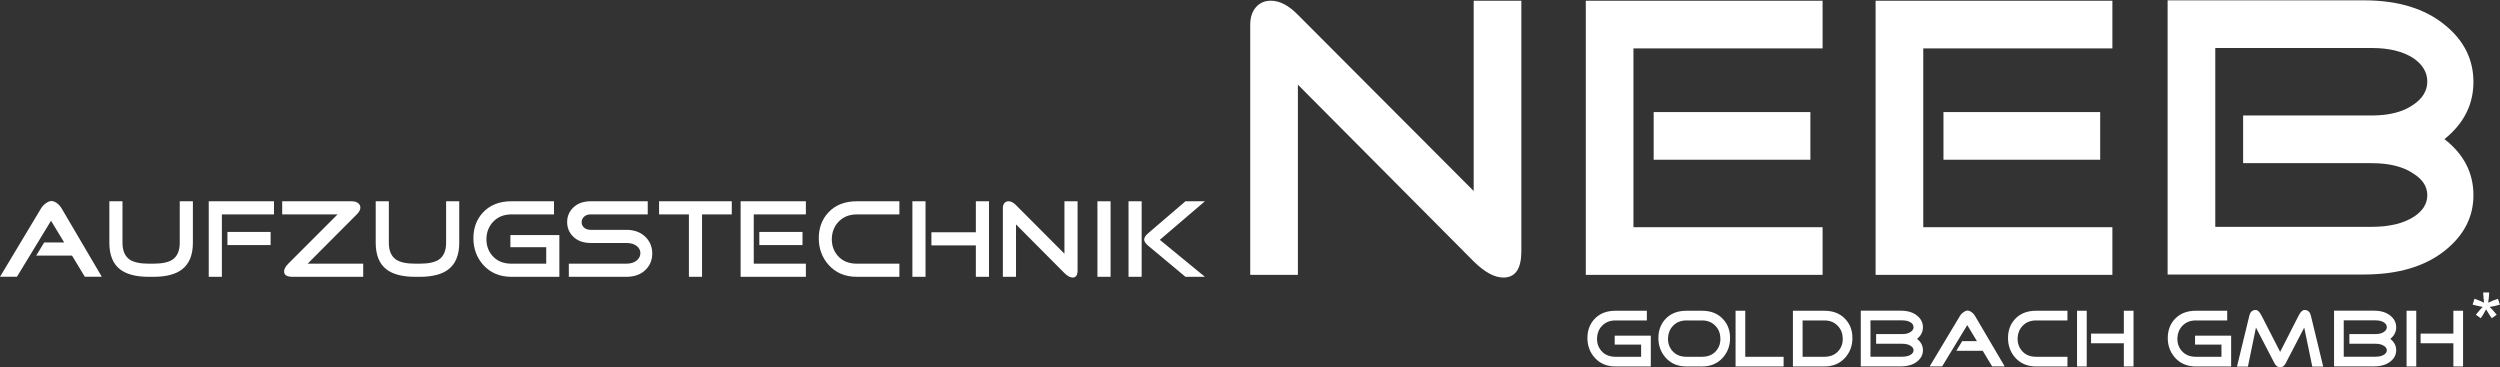 <?xml version="1.0" encoding="UTF-8" standalone="no"?>
<!DOCTYPE svg PUBLIC "-//W3C//DTD SVG 1.1//EN" "http://www.w3.org/Graphics/SVG/1.1/DTD/svg11.dtd">
<svg width="100%" height="100%" viewBox="0 0 1817 267" version="1.1" xmlns="http://www.w3.org/2000/svg" xmlns:xlink="http://www.w3.org/1999/xlink" xml:space="preserve" xmlns:serif="http://www.serif.com/" style="fill-rule:evenodd;clip-rule:evenodd;stroke-linejoin:round;stroke-miterlimit:2;">
    <rect x="0" y="0" width="1817" height="267" fill="#333333" stroke="none"/>
    <g transform="matrix(4.167,0,0,4.167,-567.413,-2979.05)">
        <path d="M148.73,759.494L142.484,759.494L143.876,757.203L147.361,757.203L145.07,753.416L139.129,763.177L136.179,763.177L143.327,751.265C143.558,750.887 143.858,750.575 144.224,750.331C144.542,750.111 144.823,749.995 145.067,749.983C145.336,749.958 145.636,750.05 145.965,750.257C146.344,750.502 146.662,750.838 146.918,751.265L153.919,763.177L150.956,763.177L148.73,759.494ZM162.92,763.196L162.132,763.196C159.909,763.196 158.235,762.762 157.111,761.895C155.865,760.93 155.242,759.384 155.242,757.258L155.242,750.019L157.532,750.019L157.532,757.258C157.532,758.651 157.96,759.634 158.815,760.209C159.524,760.673 160.629,760.905 162.132,760.905L162.92,760.905C164.423,760.905 165.529,760.673 166.237,760.209C167.093,759.634 167.52,758.651 167.52,757.258L167.52,750.019L169.811,750.019L169.811,757.258C169.811,759.384 169.182,760.93 167.923,761.895C166.812,762.762 165.144,763.196 162.92,763.196ZM183.369,755.37L183.369,757.661L175.837,757.661L175.837,755.37L183.369,755.37ZM174.866,763.196L172.575,763.196L172.575,750.019L183.956,750.019L183.956,752.31L174.866,752.31L174.866,763.196ZM187.203,763.196C186.213,763.196 185.718,762.884 185.718,762.261C185.718,761.858 185.95,761.418 186.414,760.942L195.046,752.31L185.388,752.31L185.388,750.019L197.502,750.019C197.966,750.019 198.336,750.123 198.611,750.331C198.886,750.539 199.023,750.801 199.023,751.119C199.023,751.494 198.827,751.879 198.433,752.27L189.826,760.905L199.518,760.905L199.518,763.196L187.203,763.196ZM209.377,763.196L208.589,763.196C206.366,763.196 204.692,762.762 203.568,761.895C202.322,760.93 201.699,759.384 201.699,757.258L201.699,750.019L203.989,750.019L203.989,757.258C203.989,758.651 204.417,759.634 205.272,760.209C205.981,760.673 207.087,760.905 208.589,760.905L209.377,760.905C210.88,760.905 211.986,760.673 212.694,760.209C213.55,759.634 213.977,758.651 213.977,757.258L213.977,750.019L216.268,750.019L216.268,757.258C216.268,759.384 215.639,760.93 214.38,761.895C213.268,762.762 211.601,763.196 209.377,763.196ZM225.373,763.196C223.321,763.196 221.671,762.493 220.425,761.088C219.301,759.806 218.739,758.266 218.739,756.47C218.739,754.698 219.277,753.22 220.352,752.035C221.573,750.691 223.247,750.019 225.373,750.019L232.795,750.019L232.795,752.31L225.373,752.31C224.053,752.31 222.985,752.744 222.166,753.611C221.445,754.381 221.06,755.334 221.011,756.47C220.975,757.667 221.317,758.681 222.038,759.512C222.844,760.441 223.956,760.905 225.373,760.905L231.439,760.905L231.439,758.028L225.19,758.028L225.19,755.92L233.73,755.92L233.73,763.196L225.373,763.196ZM245.425,763.196L235.382,763.196L235.382,760.905L245.425,760.905C246.183,760.905 246.787,760.716 247.239,760.337C247.654,759.983 247.862,759.561 247.862,759.073C247.862,758.584 247.661,758.174 247.258,757.845C246.806,757.478 246.195,757.295 245.425,757.295L239.194,757.295C237.899,757.295 236.873,756.916 236.115,756.158C235.431,755.474 235.089,754.637 235.089,753.648C235.089,752.67 235.431,751.84 236.115,751.155C236.873,750.398 237.899,750.019 239.194,750.019L249.145,750.019L249.145,752.31L239.194,752.31C238.705,752.31 238.32,752.444 238.039,752.713C237.759,752.982 237.618,753.299 237.618,753.666C237.618,754.033 237.746,754.338 238.003,754.582C238.296,754.863 238.693,755.004 239.194,755.004L245.425,755.004C246.83,755.004 247.954,755.432 248.797,756.287C249.555,757.069 249.933,758.015 249.933,759.127C249.933,760.239 249.56,761.174 248.815,761.931C247.984,762.774 246.854,763.196 245.425,763.196ZM258.617,752.31L258.617,763.196L256.326,763.196L256.326,752.31L251.122,752.31L251.122,750.019L263.803,750.019L263.803,752.31L258.617,752.31ZM276.14,755.37L276.14,757.661L268.608,757.661L268.608,755.37L276.14,755.37ZM267.636,760.905L276.726,760.905L276.726,763.196L265.346,763.196L265.346,750.019L276.726,750.019L276.726,752.31L267.636,752.31L267.636,760.905ZM285.615,763.196C283.562,763.196 281.913,762.493 280.667,761.088C279.543,759.806 278.98,758.266 278.98,756.47C278.98,754.698 279.518,753.22 280.593,752.035C281.815,750.691 283.489,750.019 285.615,750.019L293.037,750.019L293.037,752.31L285.615,752.31C284.295,752.31 283.226,752.744 282.407,753.611C281.687,754.381 281.302,755.334 281.253,756.47C281.216,757.667 281.558,758.681 282.279,759.512C283.086,760.441 284.197,760.905 285.615,760.905L293.037,760.905L293.037,763.196L285.615,763.196ZM306.375,755.425L306.375,750.019L308.666,750.019L308.666,763.196L306.375,763.196L306.375,757.716L298.623,757.716L298.623,755.425L306.375,755.425ZM297.597,763.196L295.306,763.196L295.306,750.019L297.597,750.019L297.597,763.196ZM321.821,762.542L313.379,754.054L313.379,763.196L311.088,763.196L311.088,751.174C311.088,750.819 311.18,750.539 311.363,750.331C311.546,750.123 311.785,750.019 312.078,750.019C312.506,750.019 312.939,750.245 313.379,750.697L321.827,759.164L321.827,750.019L324.118,750.019L324.118,762.06C324.118,762.903 323.831,763.324 323.254,763.324C322.826,763.324 322.35,763.065 321.821,762.542ZM327.582,763.196L327.582,750.019L329.873,750.019L329.873,763.196L327.582,763.196ZM335.294,763.196L333.003,763.196L333.003,750.019L335.294,750.019L335.294,763.196ZM342.936,763.196L346.326,763.196L338.464,756.745L346.326,750.019L342.936,750.019L336.393,755.627C335.954,756.006 335.734,756.36 335.734,756.69C335.734,757.008 335.954,757.356 336.393,757.735L342.936,763.196Z" style="fill:white;fill-rule:nonzero;"/>
    </g>
    <g transform="matrix(4.167,0,0,4.167,-567.413,-3124.83)">
        <path d="M393.184,795.472L362.545,764.667L362.545,797.844L354.232,797.844L354.232,754.215C354.232,752.929 354.564,751.909 355.229,751.155C355.894,750.401 356.759,750.024 357.823,750.024C359.375,750.024 360.949,750.845 362.545,752.485L393.206,783.212L393.206,750.024L401.519,750.024L401.519,793.72C401.519,796.78 400.477,798.309 398.382,798.309C396.83,798.309 395.101,797.367 393.184,795.472ZM451.932,769.445L451.932,777.758L424.598,777.758L424.598,769.445L451.932,769.445ZM421.072,789.531L454.061,789.531L454.061,797.844L412.759,797.844L412.759,750.024L454.061,750.024L454.061,758.338L421.072,758.338L421.072,789.531ZM502.479,769.445L502.479,777.758L475.144,777.758L475.144,769.445L502.479,769.445ZM471.619,789.531L504.607,789.531L504.607,797.844L463.306,797.844L463.306,750.024L504.607,750.024L504.607,758.338L471.619,758.338L471.619,789.531ZM562.525,774.167C565.895,776.783 567.58,780.042 567.58,783.944C567.58,787.668 565.984,790.838 562.791,793.455C559.288,796.337 554.522,797.777 548.492,797.777L514.24,797.777L514.24,749.958L548.492,749.958C554.522,749.958 559.288,751.443 562.791,754.414C565.984,757.074 567.58,760.333 567.58,764.191C567.58,768.137 565.895,771.462 562.525,774.167ZM549.822,789.464C552.882,789.464 555.32,788.888 557.138,787.735C558.734,786.715 559.532,785.451 559.532,783.944C559.532,782.436 558.712,781.173 557.072,780.153C555.298,778.956 552.882,778.357 549.822,778.357L527.409,778.357L527.409,770.043L549.822,770.043C552.882,770.043 555.298,769.423 557.072,768.181C558.712,767.073 559.532,765.72 559.532,764.124C559.532,762.528 558.734,761.176 557.138,760.067C555.32,758.87 552.882,758.271 549.822,758.271L522.554,758.271L522.554,789.464L549.822,789.464Z" style="fill:white;fill-rule:nonzero;"/>
    </g>
    <g transform="matrix(4.167,0,0,4.167,-567.413,-2834.73)">
        <path d="M417.936,744.199C416.422,744.199 415.206,743.68 414.287,742.644C413.458,741.698 413.044,740.563 413.044,739.239C413.044,737.932 413.44,736.842 414.233,735.968C415.134,734.977 416.368,734.482 417.936,734.482L423.409,734.482L423.409,736.171L417.936,736.171C416.963,736.171 416.175,736.491 415.571,737.13C415.039,737.698 414.755,738.401 414.719,739.239C414.693,740.122 414.945,740.869 415.476,741.482C416.071,742.167 416.891,742.509 417.936,742.509L422.409,742.509L422.409,740.387L417.801,740.387L417.801,738.833L424.098,738.833L424.098,744.199L417.936,744.199ZM430.315,736.171C429.342,736.171 428.554,736.491 427.95,737.13C427.419,737.698 427.135,738.401 427.099,739.239C427.072,740.122 427.324,740.869 427.856,741.482C428.45,742.167 429.27,742.509 430.315,742.509L433.031,742.509C434.077,742.509 434.896,742.167 435.491,741.482C436.023,740.869 436.27,740.122 436.234,739.239C436.208,738.401 435.924,737.698 435.383,737.13C434.788,736.491 434.005,736.171 433.031,736.171L430.315,736.171ZM430.315,744.199C428.801,744.199 427.585,743.68 426.666,742.644C425.837,741.698 425.423,740.563 425.423,739.239C425.423,737.932 425.819,736.842 426.612,735.968C427.513,734.977 428.748,734.482 430.315,734.482L433.031,734.482C434.599,734.482 435.829,734.977 436.721,735.968C437.523,736.842 437.924,737.932 437.924,739.239C437.924,740.563 437.509,741.698 436.681,742.644C435.762,743.68 434.545,744.199 433.031,744.199L430.315,744.199ZM438.883,744.199L438.883,734.482L440.573,734.482L440.573,742.509L447.262,742.509L447.262,744.199L438.883,744.199ZM450.573,736.171L450.573,742.509L454.371,742.509C455.416,742.509 456.236,742.167 456.83,741.482C457.362,740.869 457.61,740.122 457.574,739.239C457.547,738.401 457.263,737.698 456.722,737.13C456.128,736.491 455.344,736.171 454.371,736.171L450.573,736.171ZM448.884,744.199L448.884,734.482L454.371,734.482C455.929,734.482 457.159,734.977 458.06,735.968C458.862,736.842 459.263,737.932 459.263,739.239C459.263,740.563 458.849,741.698 458.02,742.644C457.101,743.68 455.884,744.199 454.371,744.199L448.884,744.199ZM470.534,739.387C471.219,739.919 471.561,740.581 471.561,741.374C471.561,742.131 471.237,742.775 470.588,743.306C469.876,743.892 468.908,744.185 467.682,744.185L460.722,744.185L460.722,734.468L467.682,734.468C468.908,734.468 469.876,734.77 470.588,735.374C471.237,735.914 471.561,736.576 471.561,737.36C471.561,738.162 471.219,738.838 470.534,739.387ZM467.953,742.496C468.574,742.496 469.07,742.379 469.439,742.144C469.764,741.937 469.926,741.68 469.926,741.374C469.926,741.068 469.759,740.811 469.426,740.604C469.065,740.36 468.574,740.239 467.953,740.239L463.398,740.239L463.398,738.549L467.953,738.549C468.574,738.549 469.065,738.423 469.426,738.171C469.759,737.946 469.926,737.671 469.926,737.347C469.926,737.022 469.764,736.748 469.439,736.522C469.07,736.279 468.574,736.157 467.953,736.157L462.412,736.157L462.412,742.496L467.953,742.496ZM481.992,741.468L477.386,741.468L478.413,739.779L480.983,739.779L479.293,736.986L474.913,744.185L472.737,744.185L478.007,735.401C478.179,735.121 478.399,734.892 478.67,734.711C478.904,734.549 479.111,734.463 479.291,734.455C479.489,734.437 479.71,734.504 479.953,734.657C480.233,734.837 480.467,735.085 480.656,735.401L485.819,744.185L483.634,744.185L481.992,741.468ZM491.294,744.199C489.781,744.199 488.565,743.68 487.646,742.644C486.816,741.698 486.402,740.563 486.402,739.239C486.402,737.932 486.798,736.842 487.591,735.968C488.492,734.977 489.727,734.482 491.294,734.482L496.768,734.482L496.768,736.171L491.294,736.171C490.321,736.171 489.533,736.491 488.929,737.13C488.398,737.698 488.114,738.401 488.078,739.239C488.051,740.122 488.303,740.869 488.835,741.482C489.429,742.167 490.249,742.509 491.294,742.509L496.768,742.509L496.768,744.199L491.294,744.199ZM506.604,738.468L506.604,734.482L508.293,734.482L508.293,744.199L506.604,744.199L506.604,740.158L500.887,740.158L500.887,738.468L506.604,738.468ZM500.13,744.199L498.441,744.199L498.441,734.482L500.13,734.482L500.13,744.199ZM519.159,744.199C517.645,744.199 516.429,743.68 515.51,742.644C514.681,741.698 514.266,740.563 514.266,739.239C514.266,737.932 514.663,736.842 515.456,735.968C516.357,734.977 517.591,734.482 519.159,734.482L524.632,734.482L524.632,736.171L519.159,736.171C518.186,736.171 517.397,736.491 516.794,737.13C516.262,737.698 515.978,738.401 515.942,739.239C515.915,740.122 516.168,740.869 516.699,741.482C517.294,742.167 518.114,742.509 519.159,742.509L523.632,742.509L523.632,740.387L519.024,740.387L519.024,738.833L525.321,738.833L525.321,744.199L519.159,744.199ZM532.905,743.685L529.648,737.414L528.243,744.225L526.337,744.225L528.502,735.306C528.646,734.711 528.984,734.391 529.516,734.346C529.903,734.31 530.268,734.63 530.61,735.304L533.865,741.656L537.108,735.293C537.45,734.626 537.816,734.31 538.203,734.346C538.735,734.391 539.073,734.707 539.217,735.293L541.379,744.225L539.473,744.225L538.068,737.414L534.811,743.685C534.586,744.117 534.279,744.334 533.892,744.334C533.459,744.334 533.131,744.117 532.905,743.685ZM553.08,739.387C553.765,739.919 554.107,740.581 554.107,741.374C554.107,742.131 553.783,742.775 553.134,743.306C552.423,743.892 551.454,744.185 550.229,744.185L543.269,744.185L543.269,734.468L550.229,734.468C551.454,734.468 552.423,734.77 553.134,735.374C553.783,735.914 554.107,736.576 554.107,737.36C554.107,738.162 553.765,738.838 553.08,739.387ZM550.499,742.496C551.121,742.496 551.616,742.379 551.985,742.144C552.31,741.937 552.472,741.68 552.472,741.374C552.472,741.068 552.305,740.811 551.972,740.604C551.612,740.36 551.121,740.239 550.499,740.239L545.944,740.239L545.944,738.549L550.499,738.549C551.121,738.549 551.612,738.423 551.972,738.171C552.305,737.946 552.472,737.671 552.472,737.347C552.472,737.022 552.31,736.748 551.985,736.522C551.616,736.279 551.121,736.157 550.499,736.157L544.958,736.157L544.958,742.496L550.499,742.496ZM564.081,738.468L564.081,734.482L565.77,734.482L565.77,744.199L564.081,744.199L564.081,740.158L558.364,740.158L558.364,738.468L564.081,738.468ZM557.607,744.199L555.918,744.199L555.918,734.482L557.607,734.482L557.607,744.199Z" style="fill:white;fill-rule:nonzero;"/>
    </g>
    <g transform="matrix(4.167,0,0,4.167,-567.413,-2882.92)">
        <path d="M567.435,744.975L567.765,743.953C568.528,744.223 569.081,744.454 569.427,744.651C569.337,743.783 569.287,743.187 569.283,742.86L570.326,742.86C570.311,743.334 570.258,743.929 570.162,744.643C570.656,744.395 571.22,744.164 571.859,743.953L572.191,744.975C571.581,745.176 570.985,745.311 570.4,745.378C570.692,745.633 571.105,746.085 571.636,746.738L570.773,747.35C570.496,746.972 570.167,746.456 569.788,745.803C569.432,746.478 569.12,746.994 568.853,747.35L568.003,746.738C568.56,746.053 568.958,745.599 569.197,745.378C568.578,745.257 567.99,745.125 567.435,744.975" style="fill:white;fill-rule:nonzero;"/>
    </g>
</svg>
